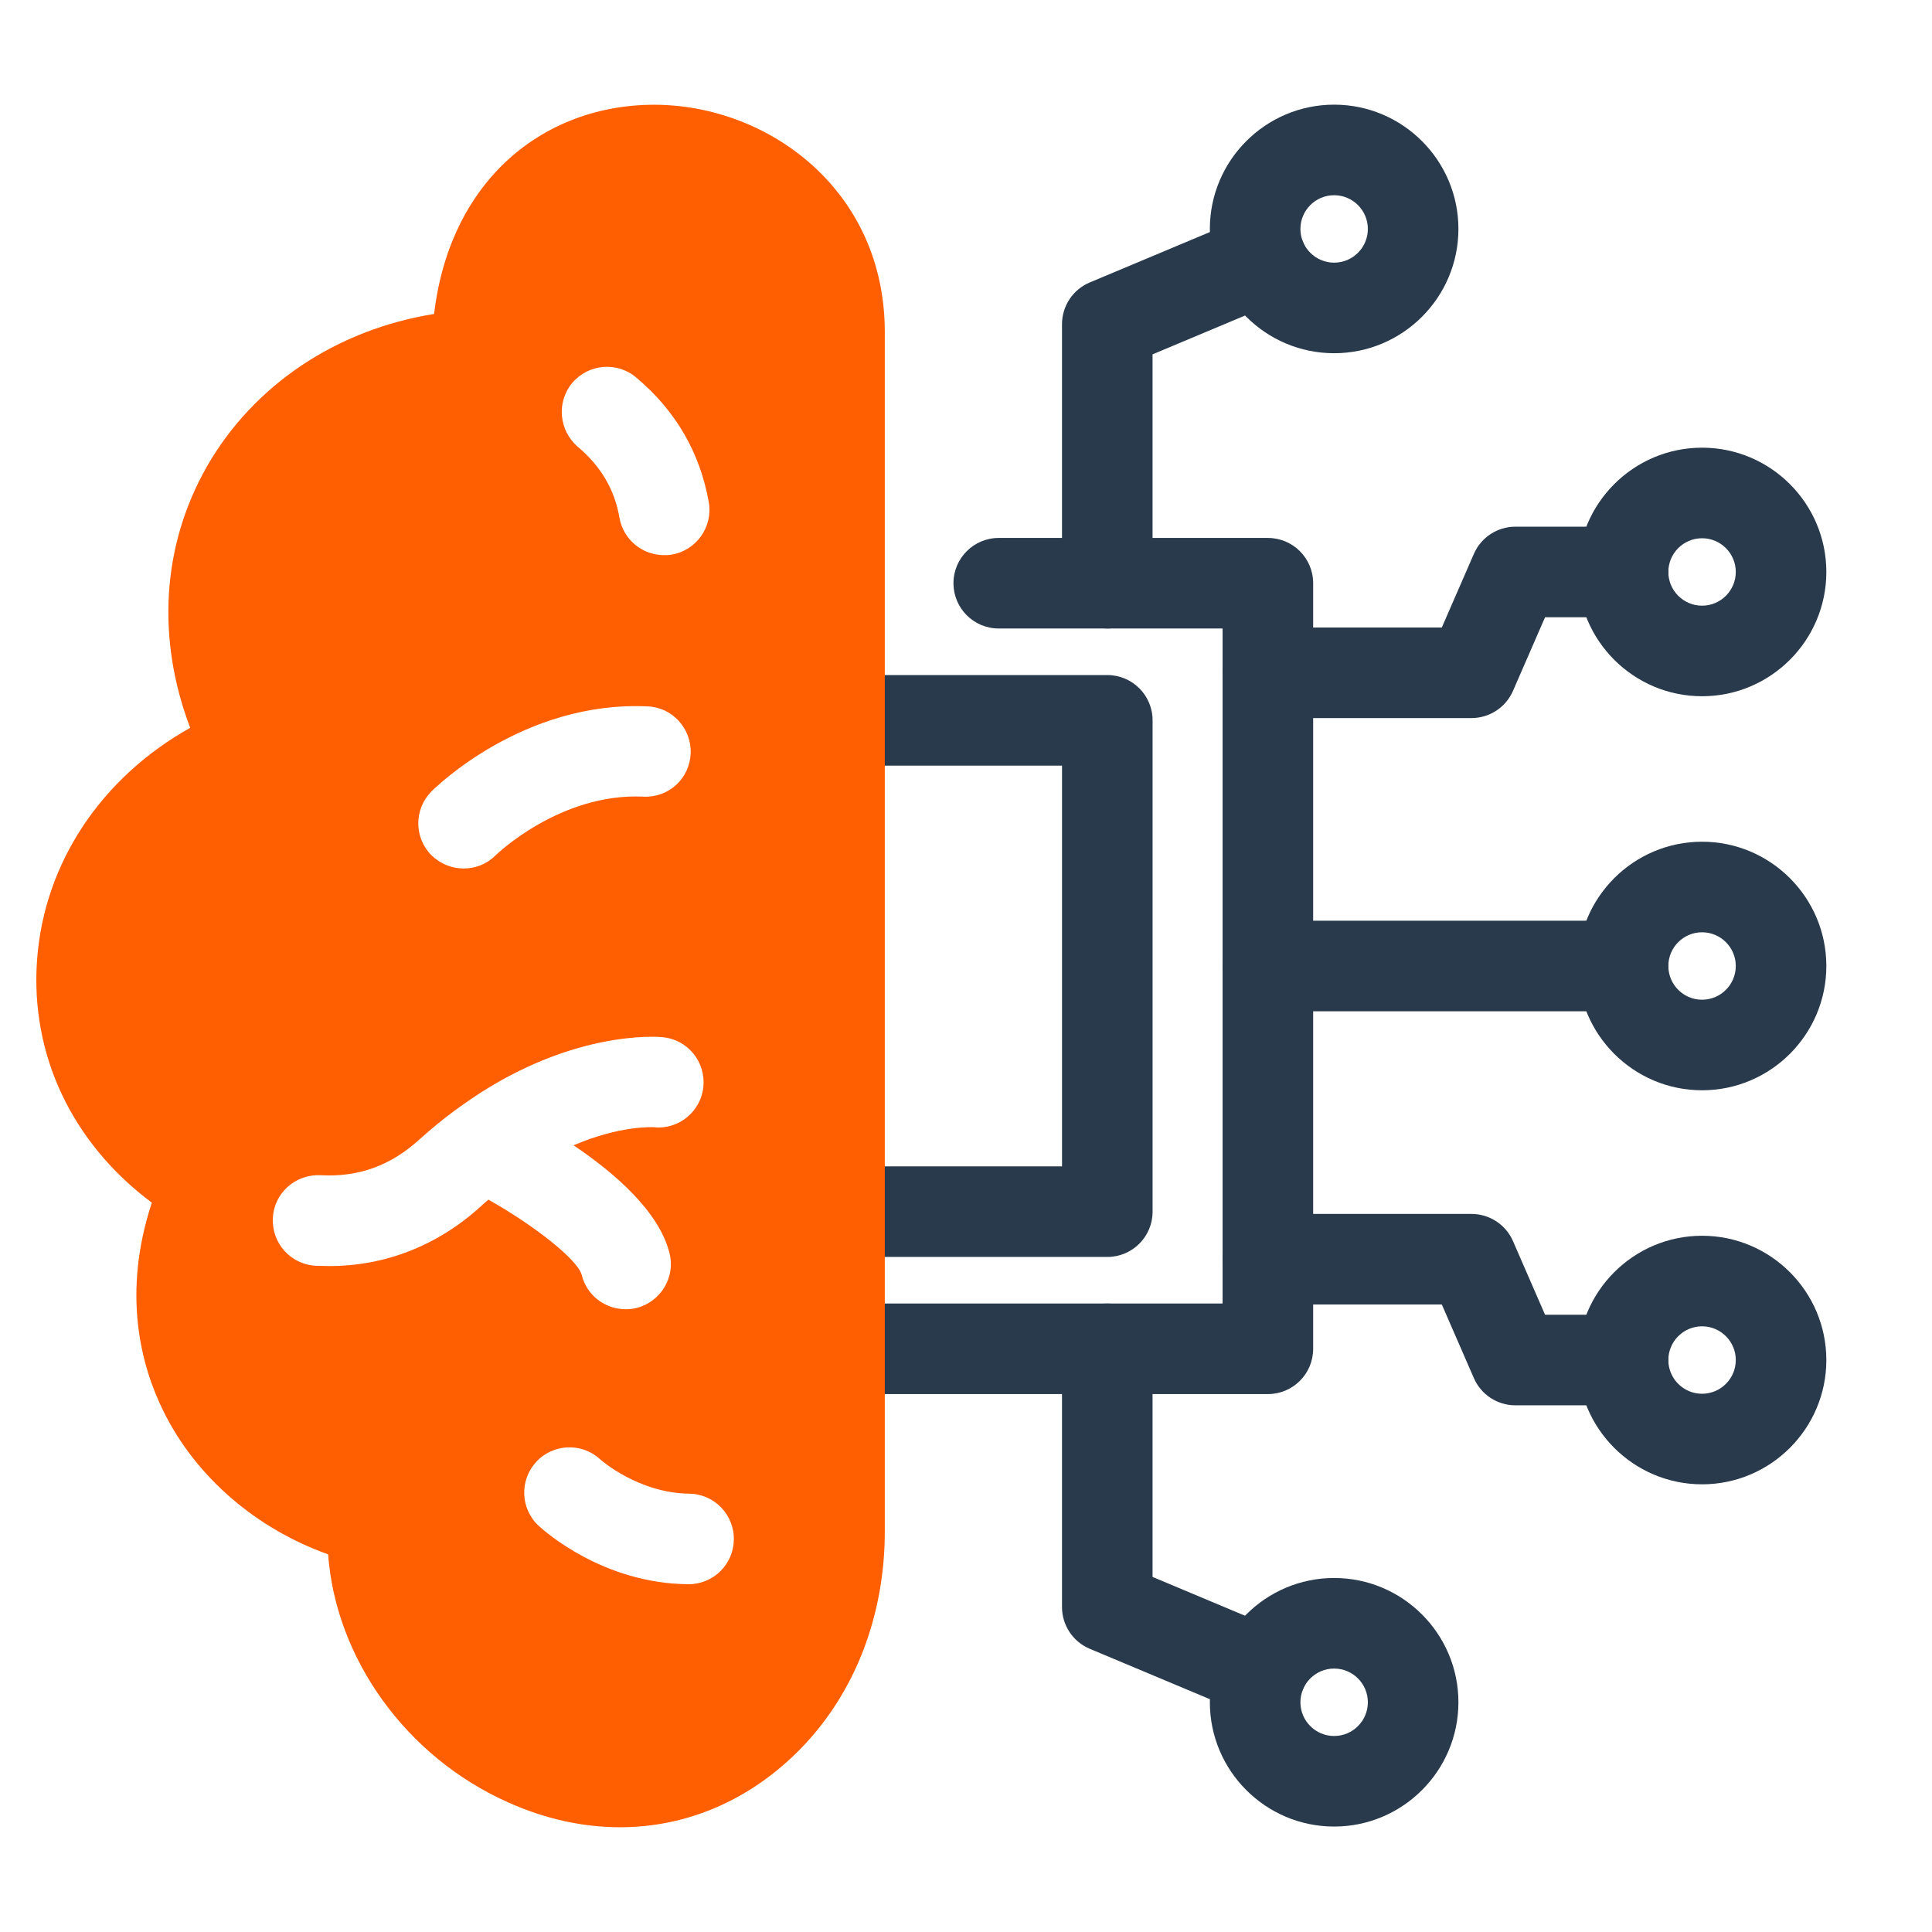 <svg id="c" height="64" viewBox="0 0 64 64" width="64" xmlns="http://www.w3.org/2000/svg" data-name="DYPTA EXPAND"><g fill="#293a4c"><path d="m42 46.181h-14.191c-.829 0-1.5-.671-1.5-1.5s.671-1.5 1.5-1.5h12.691v-22.361h-7.415c-.829 0-1.5-.671-1.5-1.5s.671-1.5 1.5-1.5h8.915c.829 0 1.5.671 1.5 1.5v25.361c0 .829-.671 1.5-1.5 1.5z"/><path d="m36.681 41.638h-8.872c-.829 0-1.5-.671-1.5-1.5s.671-1.5 1.5-1.5h7.372v-13.276h-7.372c-.829 0-1.5-.671-1.5-1.5s.671-1.5 1.5-1.5h8.872c.829 0 1.5.671 1.5 1.5v16.276c0 .829-.671 1.5-1.5 1.5z"/><g><path d="m48.745 23.787h-6.745c-.829 0-1.5-.671-1.5-1.5s.671-1.5 1.5-1.5h5.762l1.062-2.439c.238-.547.778-.901 1.375-.901h3.571c.829 0 1.5.671 1.5 1.5s-.671 1.5-1.5 1.5h-2.588l-1.062 2.439c-.238.547-.778.901-1.375.901z"/><path d="m56.383 23.064c-2.27 0-4.117-1.847-4.117-4.117s1.847-4.117 4.117-4.117 4.117 1.847 4.117 4.117-1.847 4.117-4.117 4.117zm0-5.234c-.616 0-1.117.501-1.117 1.117s.501 1.117 1.117 1.117 1.117-.501 1.117-1.117-.501-1.117-1.117-1.117z"/><g><path d="m53.77 46.553h-3.571c-.597 0-1.137-.354-1.375-.901l-1.062-2.439h-5.762c-.829 0-1.5-.671-1.5-1.5s.671-1.5 1.5-1.5h6.745c.597 0 1.137.354 1.375.901l1.062 2.439h2.588c.829 0 1.5.671 1.5 1.5s-.671 1.5-1.5 1.5z"/><path d="m56.383 49.17c-2.27 0-4.117-1.847-4.117-4.117s1.847-4.117 4.117-4.117 4.117 1.847 4.117 4.117-1.847 4.117-4.117 4.117zm0-5.234c-.616 0-1.117.501-1.117 1.117s.501 1.117 1.117 1.117 1.117-.501 1.117-1.117-.501-1.117-1.117-1.117z"/></g><g><path d="m56.383 36.117c-2.27 0-4.117-1.847-4.117-4.117s1.847-4.117 4.117-4.117 4.117 1.847 4.117 4.117-1.847 4.117-4.117 4.117zm0-5.234c-.616 0-1.117.501-1.117 1.117s.501 1.117 1.117 1.117 1.117-.501 1.117-1.117-.501-1.117-1.117-1.117z"/><path d="m53.766 33.5h-11.766c-.829 0-1.5-.671-1.5-1.5s.671-1.5 1.5-1.5h11.766c.829 0 1.5.671 1.5 1.5s-.671 1.5-1.5 1.5z"/></g><g><path d="m44.195 11.701c-2.27 0-4.117-1.847-4.117-4.117s1.847-4.117 4.117-4.117 4.117 1.847 4.117 4.117-1.847 4.117-4.117 4.117zm0-5.234c-.616 0-1.117.501-1.117 1.117s.501 1.117 1.117 1.117 1.117-.501 1.117-1.117-.501-1.117-1.117-1.117z"/><path d="m36.68 20.819c-.829 0-1.5-.671-1.5-1.5v-8.579c0-.604.362-1.149.919-1.383l5.1-2.14c.762-.32 1.643.039 1.964.803.32.764-.039 1.643-.803 1.964l-4.18 1.754v7.582c0 .829-.671 1.5-1.5 1.5z"/></g><g><path d="m44.195 60.507c-2.27 0-4.117-1.847-4.117-4.117s1.847-4.117 4.117-4.117 4.117 1.847 4.117 4.117-1.847 4.117-4.117 4.117zm0-5.234c-.616 0-1.117.501-1.117 1.117s.501 1.117 1.117 1.117 1.117-.501 1.117-1.117-.501-1.117-1.117-1.117z"/><path d="m41.779 56.875c-.194 0-.39-.038-.58-.117l-5.1-2.14c-.557-.234-.919-.779-.919-1.383v-8.553c0-.829.671-1.5 1.5-1.5s1.5.671 1.5 1.5v7.556l4.18 1.754c.764.321 1.123 1.2.803 1.964-.241.574-.798.92-1.384.92z"/></g></g></g><path d="m21.67 3.47c-1.97 0-3.78.73-5.1 2.07-.88.89-1.9 2.42-2.19 4.86-3.23.52-5.98 2.35-7.53 5.06-1.49 2.62-1.67 5.7-.55 8.65-2.93 1.64-4.83 4.46-5.07 7.66-.24 3.18 1.17 6.11 3.8 8.07-.99 3-.37 5.39.39 6.92 1.08 2.18 3.07 3.88 5.45 4.73.25 3.44 2.57 6.7 5.95 8.21 1.24.56 2.5.83 3.72.83 2.22 0 4.33-.9 6.01-2.63 1.78-1.84 2.76-4.39 2.76-7.17v-39.73c0-4.72-3.88-7.53-7.64-7.53zm-2.71 9.21c.54-.63 1.49-.71 2.12-.17 1.31 1.1 2.11 2.49 2.4 4.13.14.81-.41 1.59-1.22 1.73-.09.02-.18.02-.26.02-.72 0-1.35-.51-1.48-1.24-.16-.93-.61-1.7-1.38-2.35-.63-.54-.71-1.49-.18-2.12zm-4.66 13.53c.12-.12 3.04-3 7.15-2.81.82.03 1.46.73 1.43 1.56-.04.83-.72 1.47-1.57 1.43-2.76-.13-4.88 1.93-4.9 1.95-.29.29-.67.43-1.05.43-.39 0-.77-.15-1.07-.44-.58-.59-.58-1.53.01-2.12zm1.88 13.53c-.08.07-.17.14-.25.22-1.43 1.3-3.16 1.98-5.03 1.98-.15 0-.3-.01-.45-.01-.83-.05-1.46-.76-1.41-1.59.04-.82.75-1.45 1.58-1.41 1.26.07 2.33-.32 3.28-1.19.39-.35.78-.67 1.16-.95l.21-.15c3.53-2.55 6.54-2.3 6.69-2.28.82.08 1.42.81 1.34 1.64-.08.82-.82 1.43-1.64 1.34-.06 0-1.12-.06-2.66.6 1.38.93 2.84 2.2 3.18 3.58.2.8-.3 1.61-1.1 1.81-.12.03-.24.04-.36.04-.67 0-1.29-.46-1.45-1.14-.14-.5-1.53-1.61-3.09-2.49zm6.63 12.74h-.02c-2.81-.03-4.73-1.74-4.94-1.93-.61-.56-.65-1.51-.09-2.12s1.51-.65 2.12-.09c.04.04 1.28 1.12 2.95 1.14.83.01 1.49.69 1.48 1.52-.01.82-.68 1.48-1.5 1.48z" fill="#ff5f00"/></svg>